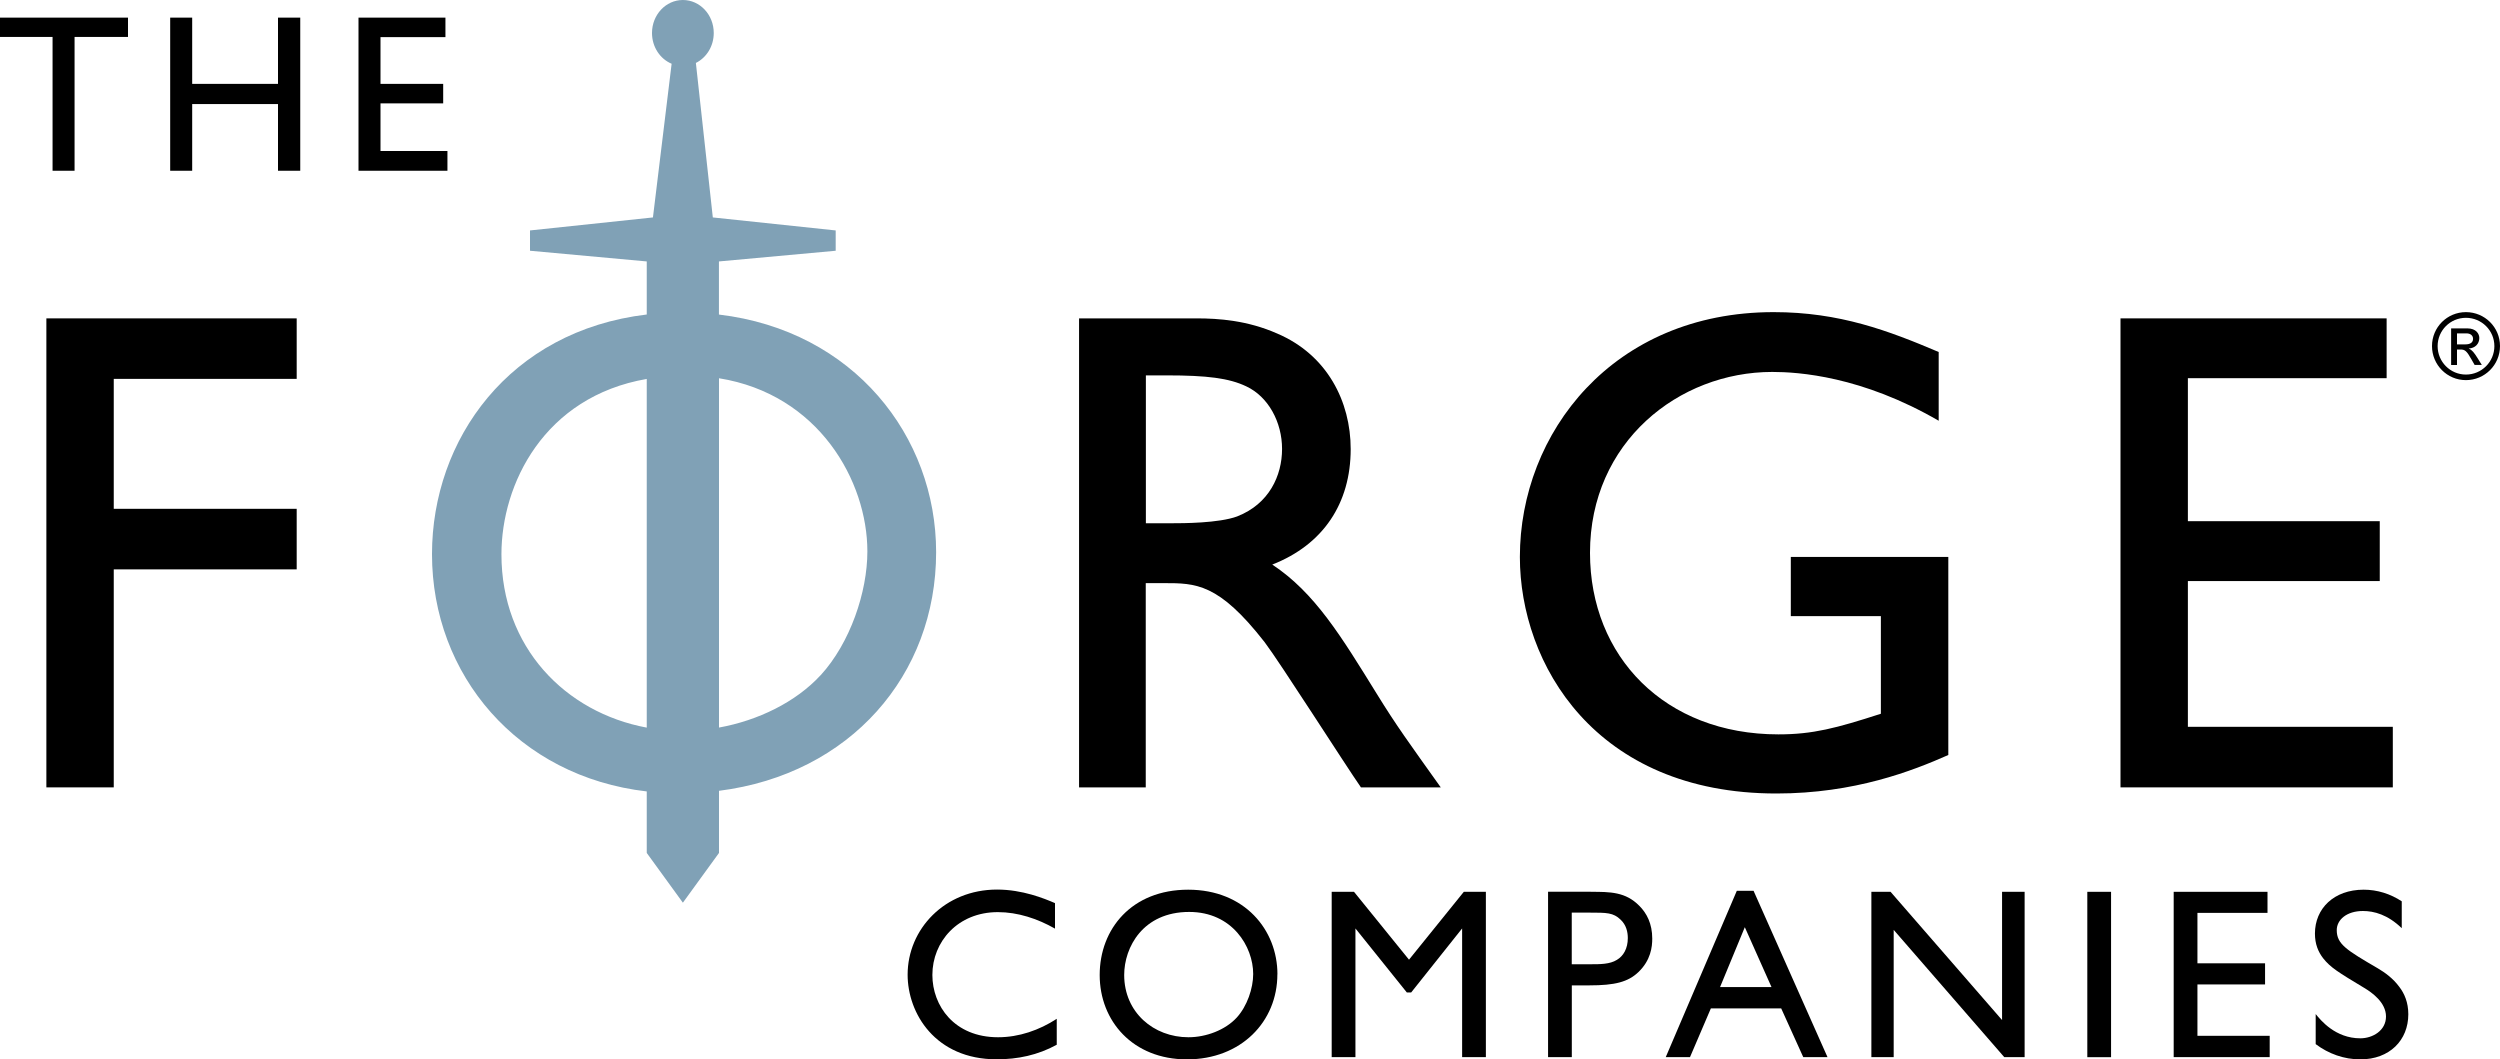 <?xml version="1.0" encoding="UTF-8"?>
<svg id="Layer_1" xmlns="http://www.w3.org/2000/svg" viewBox="0 0 400 169.49">
  <defs>
    <style>
      .cls-1 {
        fill: #80a1b6;
      }
    </style>
  </defs>
  <g>
    <path d="M168.8,148.58c-2.79-1.59-5.94-2.64-9.15-2.64-6.4,0-10.47,4.73-10.47,10.05,0,4.93,3.49,9.97,10.51,9.97,3.34,0,6.59-1.13,9.39-2.95v4.15c-3.06,1.67-6.25,2.33-9.62,2.33-9.82,0-14.24-7.37-14.24-13.54,0-7.29,5.93-13.62,14.31-13.62,4.07,0,7.56,1.43,9.27,2.17v4.07Z"/>
    <path d="M204.38,155.88c0,7.6-5.82,13.62-14.47,13.62s-13.96-6.13-13.96-13.5,5.12-13.65,14.16-13.65,14.28,6.44,14.28,13.54M179.87,155.99c0,6.01,4.73,9.97,10.28,9.97,2.83,0,5.9-1.16,7.72-3.14,1.67-1.82,2.64-4.69,2.64-6.98,0-4.38-3.34-9.93-10.24-9.93-7.41,0-10.4,5.66-10.4,10.09"/>
    <polygon points="237.74 169.14 233.94 169.14 233.94 148.55 225.79 158.79 225.09 158.79 216.87 148.55 216.87 169.14 213.07 169.14 213.07 142.69 216.64 142.69 225.44 153.55 234.21 142.69 237.74 142.69 237.74 169.14"/>
    <path d="M254.5,142.69c3.14,0,5.59,0,7.8,2.25,1.16,1.16,2.06,2.83,2.06,5.24,0,1.32-.23,3.45-2.21,5.35-1.67,1.59-3.76,2.13-7.87,2.13h-2.79v11.48h-3.8v-26.46h6.83ZM251.48,146.02v8.26h3.03c1.51,0,3.07,0,4.19-.7,1.05-.62,1.75-1.82,1.75-3.49,0-.93-.23-2.09-1.16-2.95-1.16-1.12-2.21-1.12-4.93-1.12h-2.87Z"/>
    <path d="M292.4,169.14h-3.88l-3.53-7.8h-11.25l-3.34,7.8h-3.88l11.37-26.61h2.68l11.83,26.61ZM283.44,157.93l-4.27-9.58-3.96,9.58h8.22Z"/>
    <polygon points="323.94 169.14 320.68 169.14 302.99 148.78 302.99 169.14 299.42 169.14 299.42 142.69 302.49 142.69 320.33 163.21 320.33 142.69 323.94 142.69 323.94 169.14"/>
    <rect x="333.97" y="142.69" width="3.8" height="26.46"/>
    <polygon points="362.8 146.06 351.59 146.06 351.59 154.13 362.41 154.13 362.41 157.51 351.59 157.51 351.59 165.73 363.15 165.73 363.15 169.14 347.79 169.14 347.79 142.69 362.8 142.69 362.8 146.06"/>
    <path d="M384.28,148.51c-2.25-2.17-4.42-2.75-6.21-2.75-2.6,0-4.19,1.4-4.19,3.06,0,2.25,1.55,3.18,6.6,6.13,1.12.66,2.41,1.59,3.41,2.95.81,1.05,1.44,2.48,1.44,4.38,0,4.15-2.99,7.22-7.68,7.22-2.6,0-5.08-.89-7.14-2.44v-4.81c.78.97,3.14,3.88,7.14,3.88,1.98,0,4.11-1.24,4.11-3.49s-2.25-3.84-3.49-4.58c-4.19-2.52-5.39-3.26-6.56-4.73-.81-1.05-1.32-2.29-1.32-3.96,0-4,3.02-7.02,7.8-7.02,2.17,0,4.27.66,6.09,1.86v4.31Z"/>
  </g>
  <g>
    <polygon points="20.48 5.91 11.93 5.91 11.93 27.32 8.41 27.32 8.41 5.91 0 5.91 0 2.82 20.48 2.82 20.48 5.91"/>
    <polygon points="48.04 27.32 44.48 27.32 44.48 16.65 30.75 16.65 30.75 27.32 27.23 27.32 27.23 2.82 30.75 2.82 30.75 13.42 44.48 13.42 44.48 2.82 48.04 2.82 48.04 27.32"/>
    <polygon points="71.27 5.94 60.88 5.94 60.88 13.42 70.91 13.42 70.91 16.54 60.88 16.54 60.88 24.16 71.59 24.16 71.59 27.32 57.36 27.32 57.36 2.82 71.27 2.82 71.27 5.94"/>
  </g>
  <g>
    <g>
      <polygon points="7.42 125.98 18.2 125.98 18.2 91.1 47.47 91.1 47.47 81.41 18.2 81.41 18.2 60.62 47.47 60.62 47.47 50.94 7.42 50.94 7.42 125.98"/>
      <path d="M203.57,90.33c8.14-3.19,12.54-9.79,12.54-18.48,0-7.59-3.74-15.07-11.77-18.49-4.73-2.09-9.35-2.42-12.87-2.42h-18.82v75.04h10.67v-32.68h2.86c5.17,0,8.8,0,16.17,9.46,2.42,3.19,12.87,19.58,15.4,23.22h12.77c-5.17-7.26-7.04-9.79-10.23-14.96-5.72-9.24-9.9-16.17-16.73-20.69M197.97,82.62c-2.97,1.1-8.8,1.1-10.45,1.1h-4.18v-23.66h3.3c6.49,0,10.01.44,12.77,1.76,3.52,1.65,5.72,5.72,5.72,10.01s-2.09,8.8-7.15,10.78"/>
      <path d="M286.53,98.58h14.41v15.62c-7.15,2.31-10.89,3.3-16.39,3.3-18.16,0-30.15-12.43-30.15-29.05,0-17.72,14.19-28.94,29.16-28.94,4.18,0,14.3.66,26.63,7.81v-11c-8.03-3.41-15.84-6.38-26.41-6.38-25.75,0-40.6,19.36-40.6,39.17,0,17.06,11.99,37.85,41.04,37.85,12.54,0,21.79-3.63,27.51-6.16v-31.69h-25.2v9.46Z"/>
      <polygon points="350.06 116.29 350.06 92.97 380.76 92.97 380.76 83.39 350.06 83.39 350.06 60.51 381.86 60.51 381.86 50.94 339.28 50.94 339.28 125.98 382.85 125.98 382.85 116.29 350.06 116.29"/>
      <path d="M394.55,60.82c-3.01,0-5.43-2.44-5.43-5.45s2.42-5.43,5.43-5.43,5.45,2.42,5.45,5.43-2.44,5.45-5.45,5.45M394.55,50.85c-2.51,0-4.53,2.02-4.53,4.53s2.02,4.55,4.53,4.55,4.55-2.04,4.55-4.55-2.04-4.53-4.55-4.53M392.18,52.54h2.58c1.45,0,1.93.9,1.93,1.54,0,.94-.68,1.62-1.67,1.68v.03c.5.18.87.68,1.36,1.46l.71,1.14h-1.15l-.52-.91c-.74-1.31-1.02-1.56-1.74-1.56h-.56v2.48h-.94v-5.84ZM394.48,55.1c.72,0,1.21-.28,1.21-.89,0-.53-.43-.87-1.05-.87h-1.52v1.76h1.36Z"/>
    </g>
    <path class="cls-1" d="M115.03,50.32v-8.49l18.68-1.71v-3.25l-19.66-2.08-2.71-24.72c1.69-.84,2.86-2.67,2.86-4.79,0-2.92-2.21-5.28-4.94-5.28s-4.94,2.36-4.94,5.28c0,2.24,1.3,4.15,3.14,4.92l-2.99,24.59-19.67,2.08v3.25l18.68,1.71v8.49c-22,2.62-34.36,20-34.36,38.35,0,19.31,13.72,35.58,34.36,37.96v9.84l5.78,7.96,5.78-7.96v-9.94c21.01-2.66,34.74-18.53,34.74-38.18,0-18.54-13.17-35.45-34.74-38.02M80.23,88.68c0-11.21,6.8-25.2,23.25-28.05v55.79c-13.04-2.43-23.25-12.86-23.25-27.73M131.29,108.04c-3.97,4.31-10.02,7.24-16.25,8.37v-55.89c15.97,2.56,23.74,16.47,23.74,27.71,0,6.49-2.75,14.64-7.48,19.81"/>
  </g>
</svg>